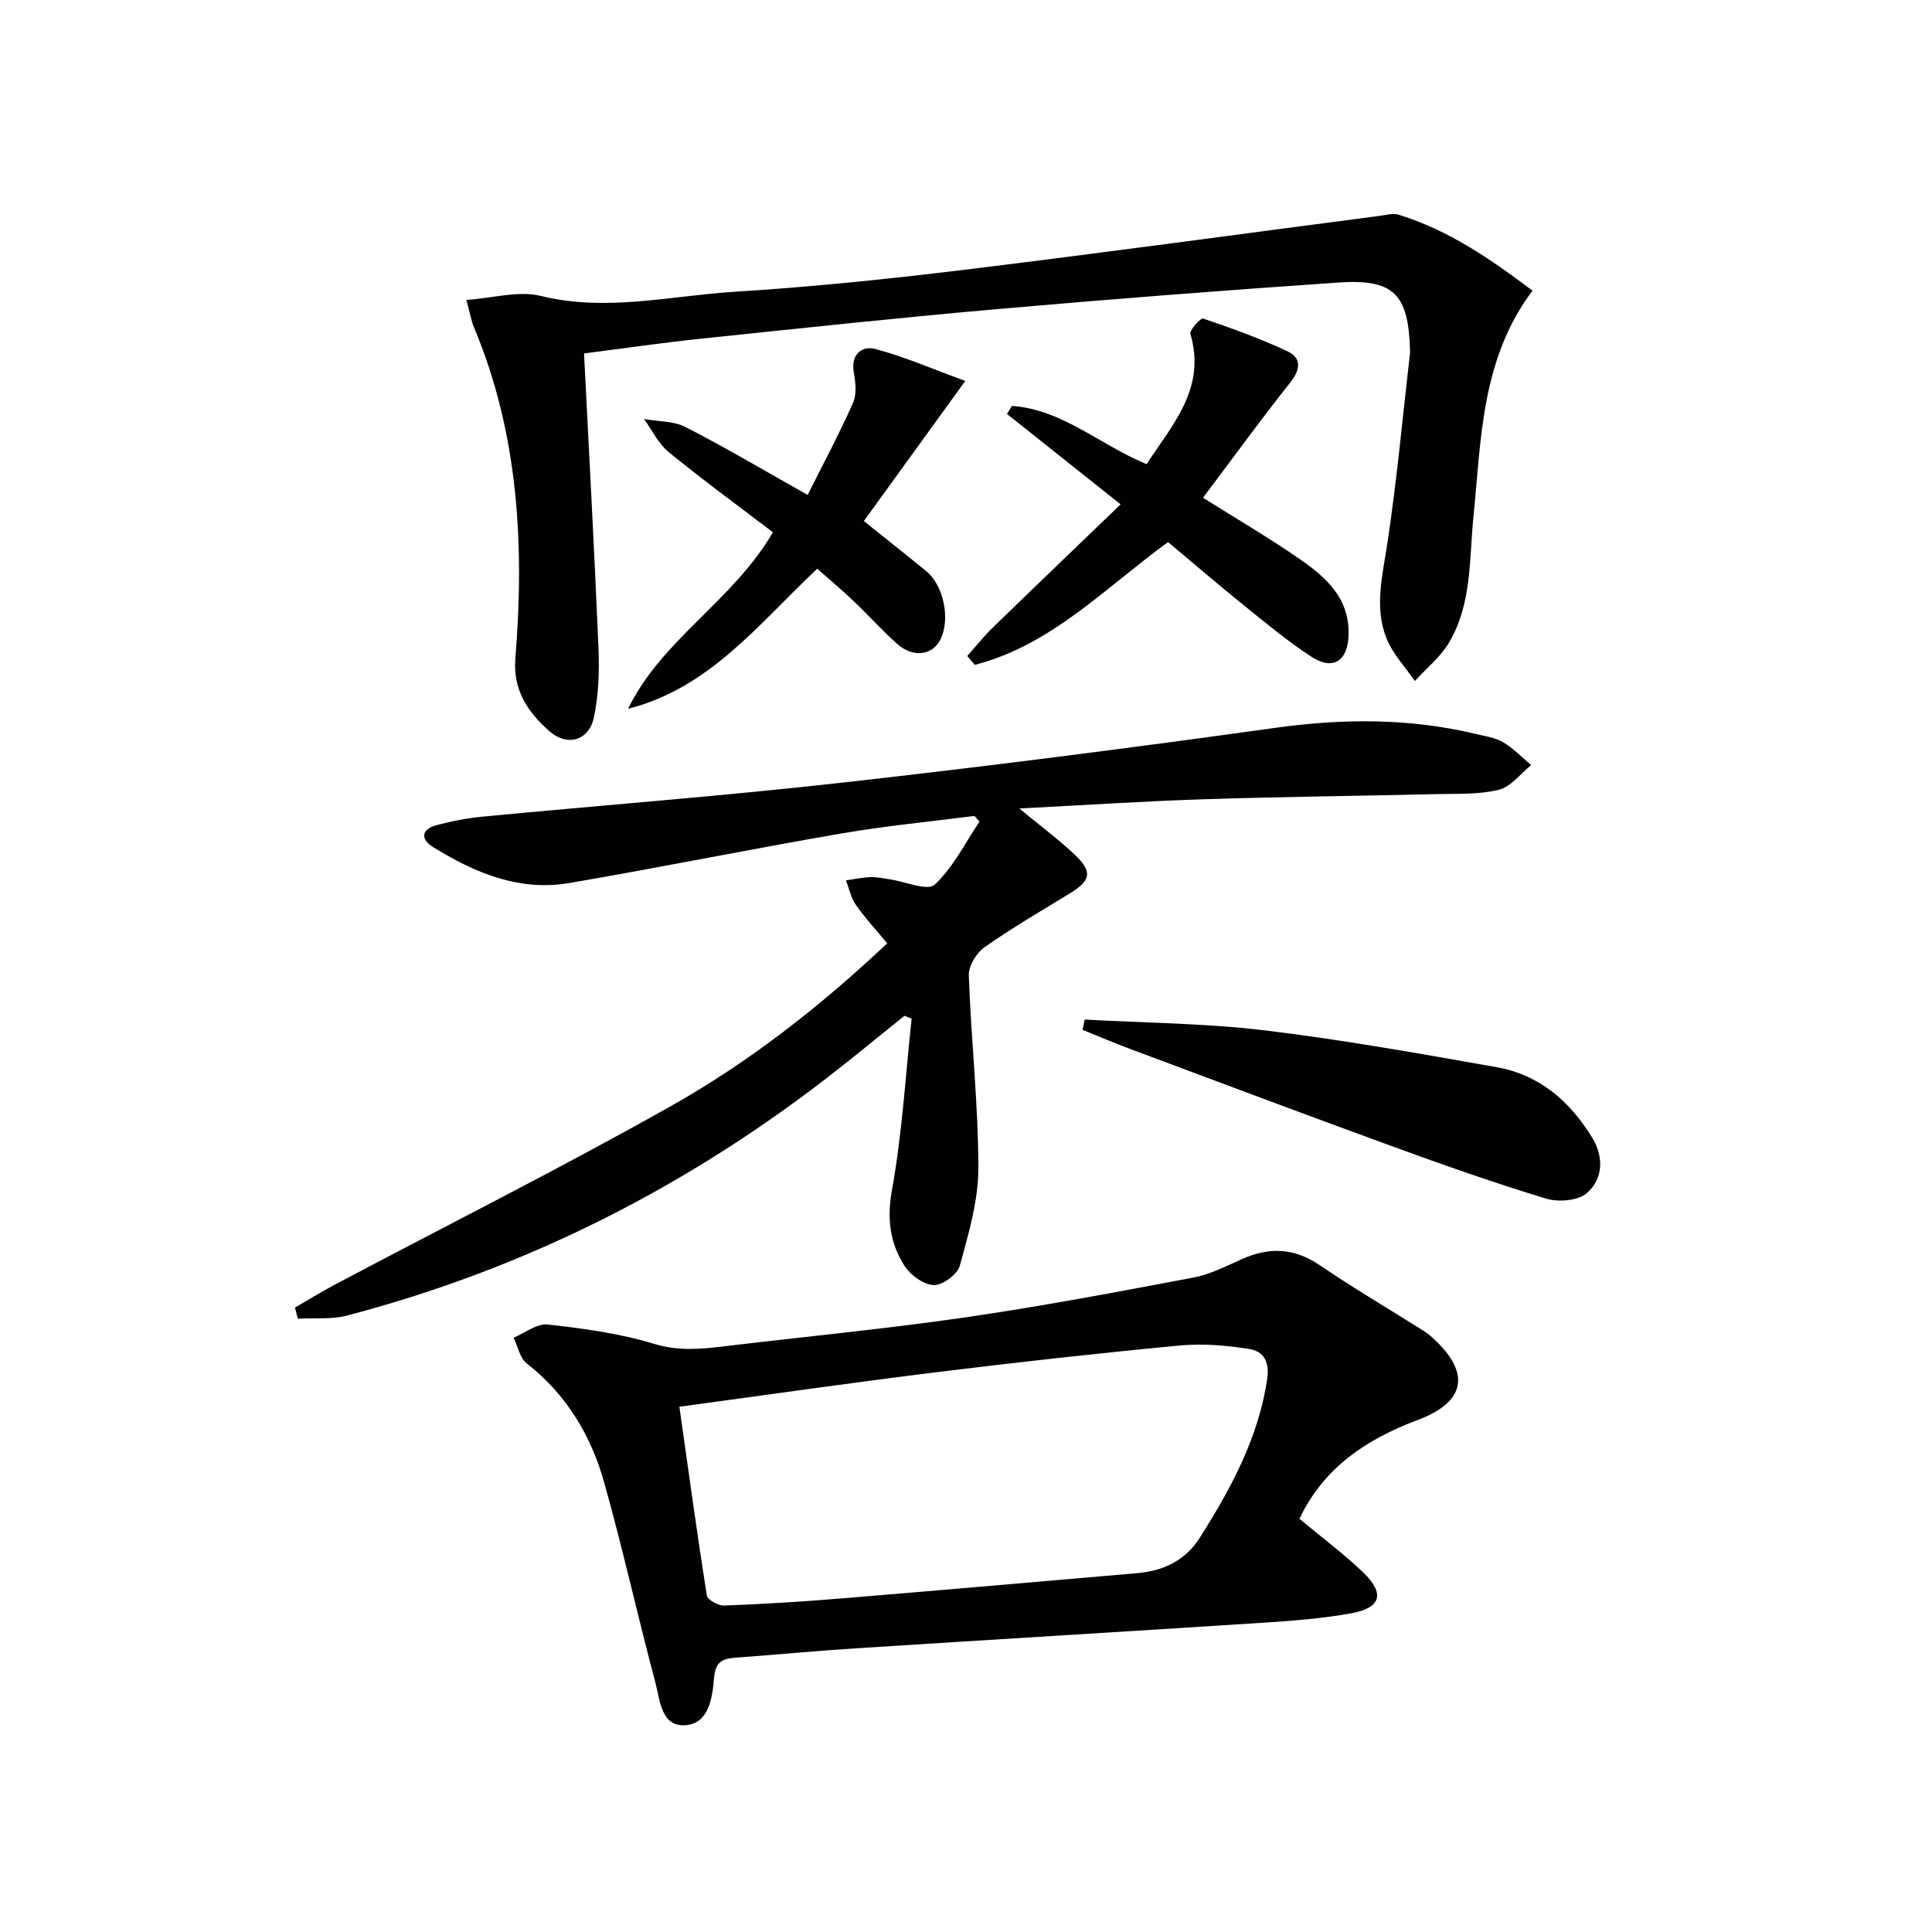 <svg enable-background="new 0 0 400 400" viewBox="0 0 400 400" xmlns="http://www.w3.org/2000/svg"><g fill="#010104"><path d="m211.04 167.39c4.35 3.59 8.05 6.35 11.4 9.49 3.81 3.58 3.44 5.4-.91 8.07-5.95 3.64-11.99 7.15-17.68 11.15-1.69 1.19-3.34 3.9-3.27 5.85.47 13.28 1.96 26.55 1.98 39.82.01 6.78-2.02 13.65-3.84 20.28-.49 1.8-3.6 4.09-5.41 4.01-2.12-.09-4.84-2.08-6.07-4.02-2.99-4.71-3.64-9.72-2.57-15.65 2.11-11.69 2.8-23.64 4.07-35.48-.49-.2-.98-.4-1.48-.6-4.56 3.67-9.09 7.39-13.69 11.01-30.42 23.97-64.23 41.22-101.73 51.05-3.23.85-6.78.46-10.18.65-.2-.77-.4-1.53-.59-2.3 2.75-1.59 5.45-3.26 8.25-4.75 23.19-12.28 46.66-24.06 69.52-36.93 16.1-9.06 30.73-20.44 44.85-33.74-2.22-2.68-4.54-5.18-6.48-7.94-1.03-1.46-1.4-3.38-2.07-5.09 1.7-.24 3.39-.61 5.1-.67 1.31-.05 2.65.26 3.96.45 3.2.46 7.82 2.48 9.31 1.11 3.84-3.55 6.28-8.61 9.29-13.06-.35-.39-.7-.78-1.05-1.17-9.19 1.19-18.43 2.06-27.55 3.63-18.8 3.24-37.51 7.04-56.31 10.26-10.4 1.78-19.64-2.12-28.27-7.47-2.6-1.61-2.39-3.67.72-4.5 3.19-.85 6.47-1.48 9.75-1.79 24.81-2.37 49.67-4.26 74.43-7.04 29.86-3.35 59.68-7.17 89.45-11.32 14.02-1.95 27.78-2.05 41.54 1.25 1.93.46 4.03.75 5.69 1.72 2.13 1.25 3.89 3.13 5.81 4.74-2.21 1.77-4.19 4.48-6.68 5.1-4.12 1.02-8.58.8-12.89.9-15.97.38-31.95.54-47.92 1.06-12.46.39-24.89 1.22-38.48 1.92z"/><path d="m269.04 314.45c4.61 3.84 9.15 7.23 13.21 11.12 4.5 4.32 3.7 7.3-2.36 8.42-6.02 1.1-12.17 1.58-18.29 1.97-28.2 1.83-56.42 3.51-84.63 5.32-8.13.52-16.24 1.31-24.36 1.9-2.71.2-4.46.55-4.77 4.15-.34 3.96-.95 9.44-5.86 9.85-5.12.42-5.32-5.18-6.28-8.79-3.67-13.77-6.75-27.7-10.6-41.42-2.74-9.77-7.82-18.28-16.06-24.7-1.42-1.11-1.82-3.51-2.7-5.31 2.36-.98 4.83-2.98 7.05-2.74 7.4.83 14.9 1.84 21.99 4 4.9 1.49 9.38 1.14 14.14.57 16.65-2.01 33.36-3.59 49.96-5.99 15.92-2.3 31.75-5.3 47.57-8.29 3.52-.66 6.87-2.41 10.2-3.88 5.61-2.49 10.74-2.25 15.97 1.31 7 4.75 14.3 9.05 21.46 13.56.7.44 1.36.96 1.97 1.52 7.91 7.19 6.84 13.23-3.07 16.95-10.58 3.97-19.51 9.83-24.54 20.48zm-128.38-23.2c1.92 13.53 3.66 26.33 5.69 39.09.14.89 2.38 2.12 3.6 2.07 7.96-.3 15.91-.79 23.85-1.44 20.54-1.69 41.07-3.49 61.61-5.26 5.44-.47 10.01-2.62 12.99-7.33 6.43-10.16 12.11-20.59 13.95-32.78.56-3.69-.73-5.84-3.75-6.31-4.71-.74-9.61-1.17-14.34-.72-16.86 1.6-33.69 3.47-50.5 5.55-17.45 2.15-34.85 4.66-53.1 7.13z"/><path d="m96.56 62.1c5.5-.38 10.8-1.97 15.42-.83 13.59 3.34 26.84-.04 40.17-.87 15.91-.98 31.8-2.63 47.63-4.56 28.67-3.5 57.29-7.42 85.94-11.16 1.27-.17 2.68-.58 3.82-.23 10.33 3.16 19.04 9.17 27.75 15.73-10.64 14.13-10.61 30.68-12.23 46.81-.89 8.88-.3 18.12-5.11 26.14-1.78 2.96-4.65 5.26-7.02 7.87-2-2.93-4.6-5.63-5.88-8.85-2.55-6.43-.82-12.98.18-19.6 1.98-13.1 3.18-26.32 4.7-39.49.02-.16 0-.33 0-.5-.32-11.69-3.34-14.86-14.9-14.06-23.7 1.62-47.38 3.46-71.04 5.54-20.36 1.79-40.69 3.97-61.02 6.1-8.05.84-16.07 2.02-24.05 3.04 1.03 20.55 2.14 40.76 2.99 60.98.2 4.77.03 9.69-.94 14.34-.99 4.8-5.49 6.16-9.19 2.91-4.44-3.89-7.62-8.5-7.08-15.08 1.89-23.42.68-46.51-8.57-68.56-.57-1.36-.8-2.83-1.57-5.67z"/><path d="m241.83 112.23c-13.14 9.59-24.24 21.38-40 25.42-.52-.61-1.04-1.22-1.57-1.83 1.7-1.91 3.29-3.93 5.11-5.71 8.79-8.55 17.65-17.03 26.64-25.69-8.46-6.73-15.99-12.72-23.52-18.71.34-.56.68-1.12 1.02-1.67 10.42.72 18.22 8.07 27.88 12.06 5.31-8.17 12.39-15.65 9.07-26.96-.23-.79 2.13-3.36 2.63-3.19 5.91 2.01 11.82 4.13 17.46 6.78 2.97 1.39 2.72 3.76.57 6.48-6.17 7.78-12.01 15.82-18.05 23.84 6.76 4.26 13.59 8.24 20.07 12.73 5.39 3.74 10.28 8.08 10.07 15.63-.15 5.42-3.18 7.5-7.7 4.56-5-3.25-9.61-7.13-14.28-10.88-5.19-4.2-10.23-8.54-15.4-12.86z"/><path d="m169.2 117.75c-12.24 11.52-22.29 24.72-39.16 28.99 7.01-14.41 21.75-22.35 29.98-36.54-7.17-5.46-14.52-10.84-21.57-16.59-2.14-1.75-3.43-4.54-5.11-6.85 2.9.52 6.13.38 8.63 1.67 8.39 4.31 16.51 9.13 25.25 14.04 3.34-6.68 6.61-12.78 9.4-19.09.79-1.79.51-4.25.15-6.3-.66-3.76 1.74-5.53 4.38-4.84 5.98 1.55 11.71 4.08 18.7 6.63-7.51 10.37-14.15 19.54-21 29.01 4.44 3.56 8.71 6.93 12.93 10.38 3.63 2.96 5.04 10.05 2.89 14.2-1.68 3.25-5.65 3.76-8.91.86-3.1-2.77-5.89-5.89-8.91-8.76-2.38-2.29-4.93-4.41-7.65-6.81z"/><path d="m224.58 211.09c12.41.69 24.89.75 37.2 2.23 16.12 1.94 32.14 4.81 48.14 7.64 8.85 1.57 15.2 7.14 19.77 14.66 2.39 3.93 2.23 8.51-1.18 11.42-1.85 1.58-5.9 1.89-8.45 1.11-10.61-3.22-21.09-6.91-31.52-10.71-18.22-6.64-36.37-13.48-54.54-20.26-3.32-1.24-6.58-2.64-9.87-3.96.15-.71.3-1.42.45-2.13z"/></g></svg>